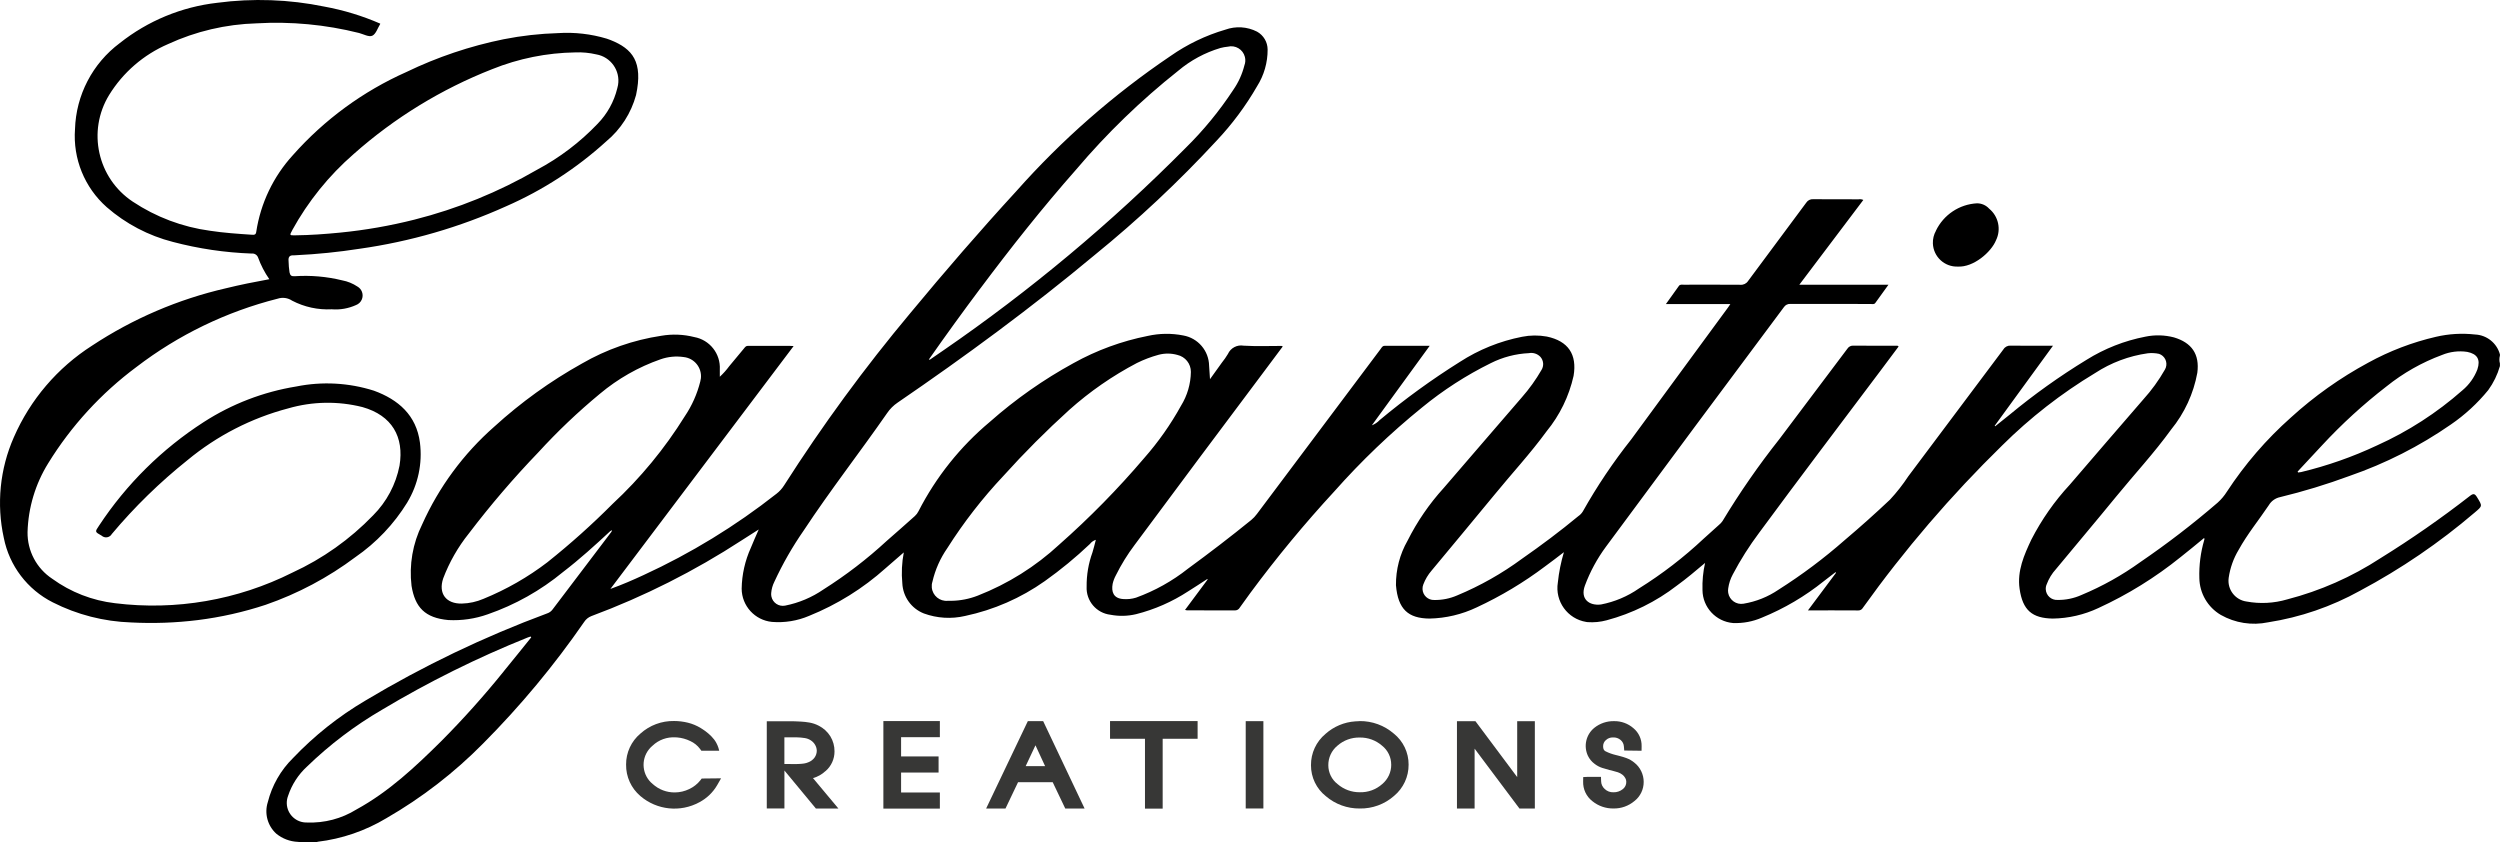 <?xml version="1.0" encoding="UTF-8"?> <svg xmlns="http://www.w3.org/2000/svg" id="Calque_1" viewBox="0 0 1187.01 400"><defs><style>.cls-1{fill:#373736;}</style></defs><g id="Groupe_51"><path id="Tracé_89" d="M1187,168.36c-1.43-5.44-6.25-9.31-11.87-9.54-6.18-.69-12.44-.32-18.5,1.09-11.25,2.6-22.08,6.74-32.2,12.3-13.26,7.16-25.6,15.91-36.74,26.06-11.63,10.33-21.84,22.17-30.36,35.19-1.21,1.92-2.68,3.67-4.37,5.19-11.72,10.11-24,19.55-36.79,28.28-8.64,6.22-17.96,11.43-27.79,15.53-3.6,1.63-7.51,2.45-11.46,2.39-2.92,.16-5.42-2.08-5.58-5-.05-.83,.1-1.66,.44-2.42,.99-2.66,2.48-5.11,4.4-7.21,9.5-11.5,19.14-22.87,28.57-34.42,8.68-10.63,18.05-20.7,26.11-31.85,6.36-7.79,10.64-17.06,12.44-26.95,1.17-8.91-2.72-14.31-11.11-16.81-4.43-1.15-9.07-1.27-13.55-.34-9.92,1.92-19.39,5.65-27.96,11-12.8,7.81-25.02,16.53-36.56,26.1-2.28,1.82-4.54,3.64-6.82,5.46l-.21-.25c9.15-12.56,18.29-25.11,27.68-38.01h-2.46c-5.88,0-11.75,.06-17.62-.04-1.37-.11-2.69,.55-3.42,1.72-15.04,20.13-30.11,40.24-45.21,60.33-2.58,3.93-5.48,7.63-8.68,11.07-6.97,6.59-14.12,12.98-21.46,19.18-9.86,8.67-20.38,16.55-31.47,23.58-4.99,3.39-10.65,5.66-16.6,6.65-3.42,.6-6.68-1.68-7.28-5.11-.13-.72-.13-1.46,0-2.18,.32-2.33,1.06-4.58,2.19-6.65,3.63-6.9,7.81-13.5,12.49-19.74,19-25.81,38.37-51.31,57.61-76.93,2.88-3.84,5.75-7.7,8.61-11.52-.49-.52-.91-.36-1.3-.36-6.7,0-13.41,.03-20.12-.04-1.17-.09-2.29,.47-2.91,1.46-10.72,14.31-21.46,28.6-32.25,42.87-9.82,12.39-18.84,25.39-27.01,38.93-.46,.69-1.03,1.3-1.67,1.82-2.4,2.19-4.82,4.35-7.24,6.52-9.47,8.9-19.79,16.84-30.81,23.71-5.4,3.76-11.53,6.34-17.99,7.59-5.61,.71-9.99-2.59-7.65-8.96,2.45-6.61,5.83-12.84,10.02-18.5,28.06-37.98,56.21-75.89,84.47-113.72,.68-1.03,1.87-1.62,3.11-1.53,12.64,.05,25.29,.06,37.95,.03,.79,0,1.73,.33,2.33-.47,2.01-2.75,3.98-5.53,6.26-8.68h-42.32l30.38-40.24c-.69-.33-1.47-.44-2.23-.31-7.19-.03-14.37,.03-21.57-.05-1.31-.1-2.57,.52-3.28,1.62-9.19,12.44-18.47,24.81-27.66,37.24-.79,1.21-2.18,1.89-3.62,1.77-8.99-.07-17.98-.04-26.95-.03-.79,0-1.68-.24-2.28,.6-1.95,2.73-3.9,5.46-6.15,8.59h30.6c-.49,.73-.73,1.12-1.01,1.5-15.37,20.93-30.73,41.86-46.08,62.79-8.54,10.77-16.21,22.19-22.95,34.17-.54,.89-1.27,1.65-2.13,2.23-8.62,7.14-17.57,13.84-26.76,20.24-9.51,7.01-19.84,12.85-30.75,17.39-3.43,1.5-7.14,2.25-10.89,2.19-2.97,.12-5.47-2.19-5.59-5.16-.03-.77,.1-1.54,.39-2.25,.91-2.4,2.24-4.62,3.92-6.56,9.93-12.02,20-23.96,29.87-36.03,8.21-10.05,17.06-19.57,24.71-30.07,6.28-7.66,10.67-16.67,12.83-26.33,1.74-10.23-2.55-16.55-12.7-18.68-3.88-.7-7.87-.67-11.74,.1-10.53,2.06-20.56,6.11-29.57,11.94-13.29,8.33-25.99,17.55-38.03,27.59-1.04,1.11-2.33,1.98-3.75,2.52l27.47-37.75h-21.41c-1.02,0-1.36,.8-1.85,1.46-19.59,26.13-39.18,52.26-58.77,78.38-.78,1.06-1.68,2.01-2.69,2.85-9.82,7.98-19.85,15.66-30.04,23.11-7.43,5.89-15.76,10.54-24.67,13.77-1.98,.61-4.06,.84-6.13,.66-4.64-.33-5.65-3.45-4.97-7.22,.32-1.42,.84-2.78,1.53-4.05,2.52-5.08,5.5-9.91,8.91-14.43,20.32-27.39,40.72-54.72,61.19-81.99,3.05-4.07,6.08-8.13,9.15-12.25-.33-.15-.45-.24-.57-.24-6,0-12.02,.24-18.02-.12-3.1-.55-6.18,1.08-7.47,3.96-.85,1.42-1.8,2.78-2.84,4.07-1.82,2.55-3.64,5.08-5.66,7.88-.16-2.41-.27-4.4-.42-6.37-.12-7.12-5.27-13.16-12.29-14.39-5.57-1.1-11.31-1.02-16.85,.22-12.34,2.44-24.23,6.8-35.23,12.91-14.25,7.79-27.58,17.15-39.75,27.91-14.02,11.73-25.54,26.16-33.87,42.43-.43,.87-1.02,1.64-1.74,2.29-4.46,3.92-8.84,7.93-13.35,11.79-9.29,8.58-19.34,16.29-30.03,23.05-5.47,3.76-11.65,6.37-18.17,7.67-3.01,.61-5.94-1.34-6.55-4.34-.11-.54-.14-1.09-.09-1.64,.15-1.86,.66-3.68,1.5-5.35,3.94-8.53,8.62-16.69,13.98-24.4,12.54-19.02,26.59-37,39.58-55.7,1.31-1.93,2.97-3.59,4.9-4.91,32.21-22.04,63.65-45.13,93.64-70.14,20.54-16.68,39.87-34.8,57.84-54.23,7.4-7.84,13.86-16.52,19.24-25.86,3.31-5.22,5.05-11.28,5.02-17.46-.02-3.53-1.93-6.77-5.02-8.49-4.68-2.39-10.13-2.72-15.06-.94-9.3,2.72-18.09,6.95-26.03,12.51-26.98,18.23-51.57,39.78-73.18,64.14-17.28,18.82-33.97,38.15-50.26,57.81-21.76,25.99-41.82,53.37-60.05,81.95-.96,1.51-2.17,2.85-3.59,3.94-19.46,15.32-40.65,28.28-63.15,38.63-4.98,2.3-10.01,4.51-15.7,6.56,29.14-38.64,57.97-76.85,86.99-115.31-.99-.05-1.51-.1-2.05-.1h-19.69c-.93,0-1.34,.64-1.82,1.22-2.34,2.8-4.64,5.65-7.02,8.44-1.33,1.81-2.83,3.49-4.47,5.01,0-1.44,.04-2.46,0-3.47,.41-7.46-4.8-14.06-12.15-15.38-5.11-1.3-10.43-1.5-15.63-.61-13.28,2-26.06,6.47-37.69,13.19-14.97,8.35-28.93,18.4-41.6,29.95-14.63,12.85-26.32,28.7-34.28,46.47-4.47,9.02-6.22,19.14-5.02,29.14,1.67,10.2,6.38,15.22,17.48,16.23,6.36,.33,12.73-.6,18.73-2.74,13.01-4.51,25.11-11.31,35.73-20.08,7.9-6.05,15.26-12.75,22.53-19.51,.19,.24,.5-.93,.63,.05-.09,.18-.19,.36-.31,.54-9.29,12.26-18.59,24.53-27.89,36.79-.62,.82-1.48,1.44-2.46,1.77-30.03,11.13-58.98,25.01-86.45,41.47-12.62,7.45-24.15,16.61-34.26,27.23-5.84,5.74-9.99,12.99-11.98,20.93-1.7,5.34-.14,11.19,4.01,14.97,2.91,2.37,6.5,3.74,10.25,3.9,.96,.15,1.94,.19,2.91,.13,1.67-.11,3.35-.04,5,.21h.84c.21-.13,.42-.36,.64-.39,11.55-1.38,22.68-5.2,32.65-11.19,16.83-9.7,32.28-21.63,45.92-35.46,17.69-17.78,33.75-37.1,48-57.74,.82-1.26,2.02-2.23,3.42-2.76,25.06-9.33,49.01-21.41,71.41-36,2.5-1.62,5.02-3.22,8.05-5.14-1.42,3.28-2.66,5.97-3.74,8.69-2.77,6.11-4.26,12.73-4.37,19.44,.05,8.16,6.26,14.97,14.38,15.77,6.01,.49,12.05-.49,17.6-2.85,13.35-5.38,25.66-13.05,36.38-22.66,2.85-2.42,5.65-4.9,8.62-7.49-.93,4.83-1.17,9.77-.7,14.66,.29,6.38,4.29,11.99,10.23,14.33,6.26,2.29,13.06,2.71,19.56,1.19,13.62-2.88,26.5-8.51,37.86-16.55,7.55-5.36,14.7-11.25,21.41-17.62,.71-.94,1.7-1.63,2.83-1.99-.58,2.19-1.02,4.12-1.62,6-1.88,5.19-2.82,10.68-2.76,16.21-.34,6.76,4.63,12.62,11.36,13.38,4.01,.77,8.14,.67,12.12-.28,8.78-2.22,17.14-5.89,24.72-10.84,3.07-1.89,6.06-3.9,9.08-5.86l.18,.23c-3.55,4.78-7.1,9.55-10.75,14.46,.3,.09,.6,.15,.91,.19,7.6,0,15.2,0,22.81,.04,.97,0,1.86-.52,2.31-1.38,1.63-2.31,3.29-4.61,4.97-6.89,12.44-16.82,25.78-32.96,39.97-48.33,12.74-14.37,26.64-27.66,41.56-39.75,10.04-8.24,21-15.31,32.65-21.06,5.63-2.83,11.79-4.45,18.08-4.74,2.01-.39,4.08,.28,5.49,1.77,1.51,1.71,1.73,4.21,.54,6.16-2.69,4.66-5.83,9.05-9.39,13.09-12.38,14.27-24.67,28.67-37.05,42.98-6.84,7.51-12.62,15.93-17.17,25.01-3.69,6.44-5.59,13.75-5.52,21.17,.95,11.47,5.86,15.74,15.92,15.84,7.76-.16,15.4-1.97,22.41-5.31,11.47-5.33,22.35-11.84,32.45-19.45,2.91-2.08,5.7-4.3,8.96-6.77-1.4,4.71-2.37,9.53-2.88,14.42-1.44,8.89,4.59,17.27,13.48,18.71,.22,.04,.44,.07,.66,.09,3.04,.22,6.1-.08,9.04-.88,12.11-3.23,23.45-8.83,33.37-16.49,4.53-3.28,8.78-6.88,13.36-10.74-.96,4.23-1.37,8.57-1.23,12.91,.08,8.18,6.38,14.95,14.53,15.63,4.71,.18,9.4-.7,13.72-2.58,10.56-4.31,20.44-10.13,29.34-17.28,1.86-1.41,3.72-2.85,5.57-4.29l.25,.29c-4.37,5.86-8.74,11.71-13.33,17.85,8.29,0,16.1-.03,23.9,.03,.89,.03,1.73-.44,2.16-1.23,19.74-27.58,41.87-53.38,66.13-77.09,13.29-13.19,28.12-24.74,44.17-34.4,7.54-4.92,16.07-8.13,24.99-9.38,1.79-.2,3.59-.11,5.35,.27,2.69,.91,4.13,3.82,3.22,6.51-.11,.32-.25,.64-.42,.93-2.9,5.1-6.35,9.86-10.29,14.21-11.71,13.41-23.23,27-34.89,40.47-7.24,7.81-13.37,16.57-18.24,26.04-3.48,7.37-6.81,14.9-5.6,23.38,1.46,10.2,5.97,14,15.78,14.15,7.49-.11,14.86-1.82,21.64-5,13.94-6.4,27.03-14.51,38.97-24.14,3.81-2.95,7.48-6.08,11.2-9.11,.33,.43,.13,.73,.05,1.05-1.7,5.84-2.47,11.91-2.29,17.99,.12,7.21,3.98,13.83,10.2,17.48,6.8,3.86,14.78,5.1,22.43,3.51,15.32-2.38,30.09-7.46,43.64-14.98,19.46-10.37,37.72-22.83,54.48-37.15,3.73-3.15,3.7-3.03,1.09-7.28-1.05-1.73-1.75-1.86-3.37-.6-13.62,10.6-27.8,20.47-42.48,29.57-13.61,8.88-28.57,15.49-44.3,19.56-6.25,1.84-12.85,2.19-19.26,1.01-5.44-.74-9.25-5.75-8.51-11.2,0-.05,.01-.1,.02-.15,.68-4.65,2.27-9.12,4.69-13.15,4.14-7.53,9.6-14.16,14.36-21.26,1.16-1.95,3.08-3.33,5.3-3.8,11.2-2.71,22.23-6.08,33.04-10.08,17.06-5.9,33.23-14.11,48.06-24.39,6.67-4.57,12.66-10.08,17.77-16.35,2.5-3.45,4.38-7.31,5.55-11.41v-1.24c-.34-1.22-.34-2.51,0-3.74v-.42Zm-721.59-31.32c14.51-19.4,29.53-38.38,45.56-56.55,14.56-17.18,30.79-32.89,48.44-46.88,5.88-4.95,12.71-8.64,20.08-10.83,1.13-.29,2.28-.5,3.45-.61,3.59-.91,7.24,1.27,8.14,4.86,.34,1.34,.25,2.75-.24,4.04-1.05,4.16-2.84,8.1-5.29,11.62-6.56,9.99-14.16,19.25-22.69,27.63-35.21,35.5-73.67,67.64-114.86,95.98-2.16,1.5-4.32,2.98-6.48,4.46-.07,.06-.25-.04-.5-.07,7.96-11.37,16.09-22.59,24.37-33.65m-205.39,129.85c-9.33,7.14-19.57,13-30.45,17.44-3.25,1.39-6.72,2.16-10.25,2.25-7.51,.17-11.29-4.8-8.87-11.96,2.92-7.7,7.02-14.89,12.17-21.31,10.24-13.46,21.25-26.32,32.98-38.52,9.09-9.94,18.86-19.23,29.24-27.81,8.54-7.16,18.31-12.72,28.83-16.39,3.51-1.23,7.27-1.6,10.96-1.06,5.03,.52,8.7,5.01,8.18,10.05-.05,.52-.15,1.03-.29,1.53-1.47,5.91-3.96,11.51-7.37,16.56-9.53,15.32-21.06,29.31-34.28,41.59-9.75,9.79-20.05,19.01-30.85,27.62m-20.76,51.81c-9.31,11.55-19.21,22.62-29.67,33.15-12.31,12.2-24.95,24.09-40.33,32.5-7.03,4.36-15.2,6.52-23.47,6.19-5.14,.16-9.44-3.87-9.61-9.01-.04-1.23,.17-2.46,.61-3.62,1.76-5.34,4.86-10.14,9-13.93,10.72-10.39,22.67-19.44,35.57-26.95,22.14-13.25,45.3-24.74,69.25-34.35,.44-.18,.89-.31,1.33-.45,.1,.13,.19,.27,.31,.4-4.33,5.36-8.63,10.74-13.01,16.07m263.73-60.13c-11.27,10.44-24.41,18.67-38.73,24.26-3.99,1.56-8.23,2.39-12.52,2.45h-1.66c-3.84,.37-7.25-2.44-7.62-6.28-.09-.93,0-1.88,.29-2.77,1.32-5.73,3.73-11.15,7.09-15.98,7.77-12.25,16.68-23.72,26.62-34.28,9.89-10.97,20.33-21.43,31.28-31.35,9.74-8.7,20.52-16.17,32.09-22.24,3.28-1.62,6.7-2.92,10.23-3.89,2.94-.8,6.03-.79,8.96,.03,3.79,.84,6.48,4.21,6.45,8.09-.08,5.69-1.71,11.25-4.71,16.09-4.91,8.89-10.77,17.21-17.48,24.83-12.44,14.62-25.91,28.34-40.3,41.04m673.36-83.24c-1.48,3.9-3.93,7.34-7.14,10.01-12.13,10.7-25.8,19.52-40.55,26.16-11.56,5.44-23.64,9.68-36.06,12.66-.47,.09-.94,.15-1.41,.19l-.23-.44c3.84-4.13,7.65-8.28,11.53-12.38,9.43-10.18,19.69-19.56,30.68-28.05,7.93-6.36,16.83-11.41,26.36-14.93,3.78-1.56,7.92-2.07,11.97-1.46,4.78,.96,6.37,3.61,4.83,8.27M193.36,238.57c5.15-8.52,7.28-18.53,6.03-28.41-1.69-13.03-10.29-20.45-21.85-24.66-11.91-3.78-24.59-4.47-36.84-2-15.66,2.54-30.62,8.29-43.95,16.89-19.81,12.75-36.74,29.5-49.71,49.17-2.08,3.06-2,2.94,1.24,4.79,1.29,1.15,3.27,1.03,4.42-.26,.14-.16,.27-.33,.37-.52,10.79-12.87,22.84-24.62,35.96-35.1,13.98-11.58,30.32-19.97,47.88-24.59,11.47-3.31,23.62-3.52,35.19-.6,14.09,3.98,19.83,14.21,17.6,27.8-1.74,8.94-6.11,17.17-12.54,23.61-10.97,11.37-23.97,20.59-38.33,27.18-26.02,13.06-55.34,18.12-84.23,14.53-10.76-1.25-21.02-5.24-29.79-11.6-7.43-4.9-11.85-13.25-11.73-22.15,.32-11.58,3.71-22.87,9.82-32.72,10.94-17.75,25.16-33.25,41.89-45.69,19.91-15.24,42.71-26.27,67.02-32.42,2.33-.77,4.88-.42,6.91,.95,5.79,3.01,12.27,4.42,18.78,4.08,3.94,.32,7.9-.37,11.51-2,2.52-.94,3.8-3.74,2.86-6.26-.4-1.07-1.16-1.96-2.15-2.53-2.19-1.46-4.65-2.47-7.24-2.95-7.38-1.81-15-2.47-22.58-1.96-1.64,.11-2.12-.42-2.44-1.86-.26-1.77-.41-3.56-.45-5.35-.19-1.95,.49-2.83,2.46-2.7,.34,0,.68-.05,1.03-.06,10.13-.48,20.23-1.51,30.25-3.07,24.01-3.4,47.42-10.18,69.53-20.15,17.44-7.63,33.51-18.05,47.59-30.85,6.86-5.7,11.79-13.38,14.13-21.98,3.38-15.75-1.62-21.96-12.15-26.14-.57-.23-1.17-.44-1.75-.63-7.48-2.25-15.3-3.14-23.09-2.64-8.69,.26-17.34,1.23-25.86,2.91-15.98,3.24-31.49,8.46-46.17,15.55-20.59,9.15-38.97,22.61-53.91,39.48-9.28,10.15-15.34,22.83-17.4,36.42-.19,1.46-.99,1.44-1.99,1.38-6.67-.44-13.35-.89-19.97-1.9-13.11-1.77-25.65-6.5-36.67-13.82-16.76-11.12-21.72-33.51-11.21-50.67,6.62-10.72,16.37-19.14,27.94-24.13,13.2-6.09,27.5-9.44,42.03-9.86,16.36-.95,32.78,.59,48.68,4.58,2.11,.57,4.68,2.02,6.26,1.31,1.73-.77,2.55-3.57,3.74-5.49,.07-.1,.04-.25,.05-.27-8.5-3.7-17.4-6.41-26.51-8.08C137.25-.31,120.06-.92,103.12,1.33c-16.91,1.93-32.93,8.56-46.26,19.14-12.94,9.66-20.77,24.71-21.25,40.86-1.03,14.02,4.54,27.72,15.06,37.03,9.05,7.89,19.82,13.54,31.44,16.51,12.22,3.22,24.76,5.07,37.39,5.52,1.3-.15,2.54,.6,3.01,1.82,1.33,3.67,3.13,7.16,5.37,10.36-7.15,1.3-13.9,2.66-20.59,4.3-22.66,5.21-44.19,14.44-63.59,27.25-16.41,10.49-29.33,25.63-37.12,43.48C-.05,222.63-1.72,239.37,1.81,255.4c2.62,13.23,11.2,24.52,23.25,30.6,11.56,5.86,24.25,9.11,37.2,9.54,10.56,.55,21.14,.18,31.64-1.12,10.96-1.37,21.75-3.8,32.23-7.26,15.29-5.29,29.67-12.93,42.62-22.64,9.92-6.84,18.3-15.68,24.62-25.94m-54.64-129.25c7.54-13.71,17.44-25.98,29.25-36.24,19.37-17.18,41.63-30.81,65.73-40.26,12.55-5.05,25.93-7.75,39.46-7.95,3.34-.14,6.68,.18,9.94,.94,6.88,1.18,11.5,7.7,10.33,14.58-.09,.52-.21,1.04-.36,1.54-1.54,6.34-4.76,12.15-9.32,16.82-8.35,8.76-18.05,16.13-28.74,21.82-18.23,10.57-37.85,18.55-58.28,23.71-11.57,2.92-23.35,4.98-35.23,6.15-7.08,.7-14.16,1.21-21.29,1.29-2.81,.04-2.8,.03-1.46-2.41m780.41,.24c3.64-7.58,11.12-12.58,19.52-13.03,2.18,0,4.27,.91,5.74,2.52,4.45,3.64,5.81,9.87,3.28,15.03-2.29,5.66-10.7,12.9-18.13,12.49-6.31,.24-11.61-4.69-11.84-10.99-.08-2.1,.43-4.19,1.46-6.02"></path><path id="Tracé_90" class="cls-1" d="M391.97,366.13c2.73-2.36,4.29-5.79,4.26-9.4,.02-2.5-.66-4.95-1.95-7.09-1.36-2.19-3.3-3.95-5.6-5.1-1.35-.7-2.81-1.19-4.31-1.46-1.37-.24-2.74-.4-4.13-.47-.88-.08-1.74-.11-2.63-.12-.5,0-1.01,0-1.6-.04h-11.94v41.42h8.38v-18.03l14.93,18.04h10.69l-12.06-14.43c2.21-.62,4.24-1.76,5.92-3.33m-19.5-16.03h5.83c1.27,.03,2.53,.14,3.79,.33,1.04,.15,2.03,.52,2.91,1.09,.82,.52,1.51,1.23,2.01,2.07,.51,.84,.8,1.79,.84,2.78,.01,1.17-.34,2.32-1.01,3.28-.76,1.06-1.82,1.86-3.05,2.31-.63,.27-1.28,.46-1.96,.56-.81,.12-1.62,.2-2.44,.22-.51,.04-1.01,.06-1.49,.06l-5.43-.05v-12.65Z"></path><rect id="Rectangle_111" class="cls-1" x="591.47" y="342.41" width="8.39" height="41.46"></rect><path id="Tracé_91" class="cls-1" d="M527.05,350.77h16.59v33.17h8.4v-33.17h16.59v-8.4h-41.58v8.4Z"></path><path id="Tracé_92" class="cls-1" d="M488.02,342.4l-19.8,41.49h9.19l5.96-12.49h16.46l5.96,12.49h9.18l-19.67-41.49h-7.28Zm8.2,21.35h-9.22l4.64-9.88,4.57,9.88Z"></path><path id="Tracé_93" class="cls-1" d="M419.43,383.93h26.82v-7.65h-18.41v-9.47h17.8v-7.65h-17.8v-9.14h18.41v-7.65h-26.82v41.55Z"></path><path id="Tracé_94" class="cls-1" d="M332.56,370.46c-1.42,1.79-3.24,3.22-5.31,4.19-2.13,1.04-4.47,1.59-6.84,1.6-3.87,.04-7.6-1.38-10.47-3.97-5.05-4.08-5.84-11.49-1.76-16.55,.49-.61,1.04-1.17,1.65-1.67,2.93-2.79,6.89-4.22,10.93-3.96,.25,0,.51,.03,.73,.03,2.18,.18,4.31,.77,6.27,1.73,1.82,.83,3.4,2.1,4.6,3.7l.64,.88h8.48l-.36-1.34c-.26-.81-.59-1.59-.99-2.34-.62-1.14-1.41-2.19-2.33-3.11-.9-.92-1.88-1.76-2.91-2.52-.36-.27-.73-.52-1.12-.77s-.73-.49-1.06-.68c-1.9-1.16-3.97-2.02-6.13-2.55-2.13-.52-4.32-.79-6.52-.79-5.89-.11-11.6,2.02-15.98,5.96-4.35,3.64-6.85,9.04-6.81,14.71-.09,5.77,2.42,11.27,6.82,14.99,7.82,6.67,18.95,7.83,27.98,2.91,3.52-1.86,6.45-4.68,8.45-8.12l1.85-3.24-9.19,.1-.62,.81Z"></path><path id="Tracé_95" class="cls-1" d="M645.58,342.4l-2.12,.11h0c-5.22,.35-10.17,2.44-14.08,5.92-4.43,3.68-6.97,9.15-6.92,14.9-.03,5.74,2.59,11.17,7.09,14.72,4.47,3.82,10.18,5.89,16.06,5.83,5.98,.11,11.79-2.02,16.28-5.97,4.43-3.67,6.97-9.13,6.92-14.88,.03-5.73-2.57-11.16-7.05-14.74-4.5-3.87-10.24-5.97-16.17-5.92m14.97,20.65c.04,3.58-1.54,6.98-4.29,9.27-2.92,2.6-6.71,3.98-10.62,3.87-3.88,.04-7.63-1.33-10.56-3.87-2.78-2.14-4.41-5.46-4.4-8.97-.03-3.56,1.54-6.95,4.28-9.23,2.94-2.6,6.75-4,10.67-3.91,3.88-.06,7.64,1.32,10.56,3.86,2.75,2.18,4.36,5.5,4.35,9.01"></path><path id="Tracé_96" class="cls-1" d="M720.37,368.97l-19.83-26.55h-8.77v41.46h8.38v-28.41l21.28,28.41h7.32v-41.46h-8.38v26.55Z"></path><path id="Tracé_97" class="cls-1" d="M779.26,366.17c-.77-1.62-1.91-3.03-3.34-4.13-1.08-.88-2.3-1.58-3.61-2.07-1.11-.41-2.25-.76-3.4-1.05-.27-.07-.54-.15-.85-.22l-.96-.24c-1.64-.39-3.23-.96-4.74-1.72-.39-.2-1.19-.6-1.19-2.45-.01-1.11,.47-2.16,1.3-2.88,.92-.87,2.15-1.32,3.41-1.27,1.33-.08,2.64,.37,3.64,1.24,.89,.77,1.44,1.86,1.51,3.03l.16,1.94,8.23,.11,.03-2.14c.09-3.31-1.35-6.48-3.91-8.59-2.54-2.21-5.81-3.39-9.17-3.33-3.39-.08-6.7,1.04-9.35,3.15-3.97,3.2-5.23,8.7-3.07,13.31,.72,1.49,1.78,2.78,3.11,3.77,1.1,.87,2.34,1.54,3.68,1.97,1.12,.36,2.27,.7,3.47,1.01,.21,.06,.43,.1,.64,.13l.4,.11c1.01,.25,1.97,.52,2.91,.82,.76,.25,1.48,.63,2.12,1.12,.58,.43,1.05,.98,1.4,1.61,.32,.54,.49,1.16,.49,1.79,.04,1.36-.57,2.65-1.64,3.48-1.26,1.02-2.85,1.56-4.47,1.51-1.54,.06-3.03-.5-4.14-1.57-1.06-.94-1.68-2.28-1.7-3.69l-.07-2.06h-6.38l-2.06,.1-.03,2.06c-.13,3.66,1.5,7.15,4.4,9.39,2.85,2.31,6.42,3.53,10.08,3.46,3.6,.05,7.1-1.2,9.86-3.52,2.81-2.18,4.43-5.55,4.41-9.11,0-1.77-.41-3.51-1.18-5.1"></path></g></svg> 